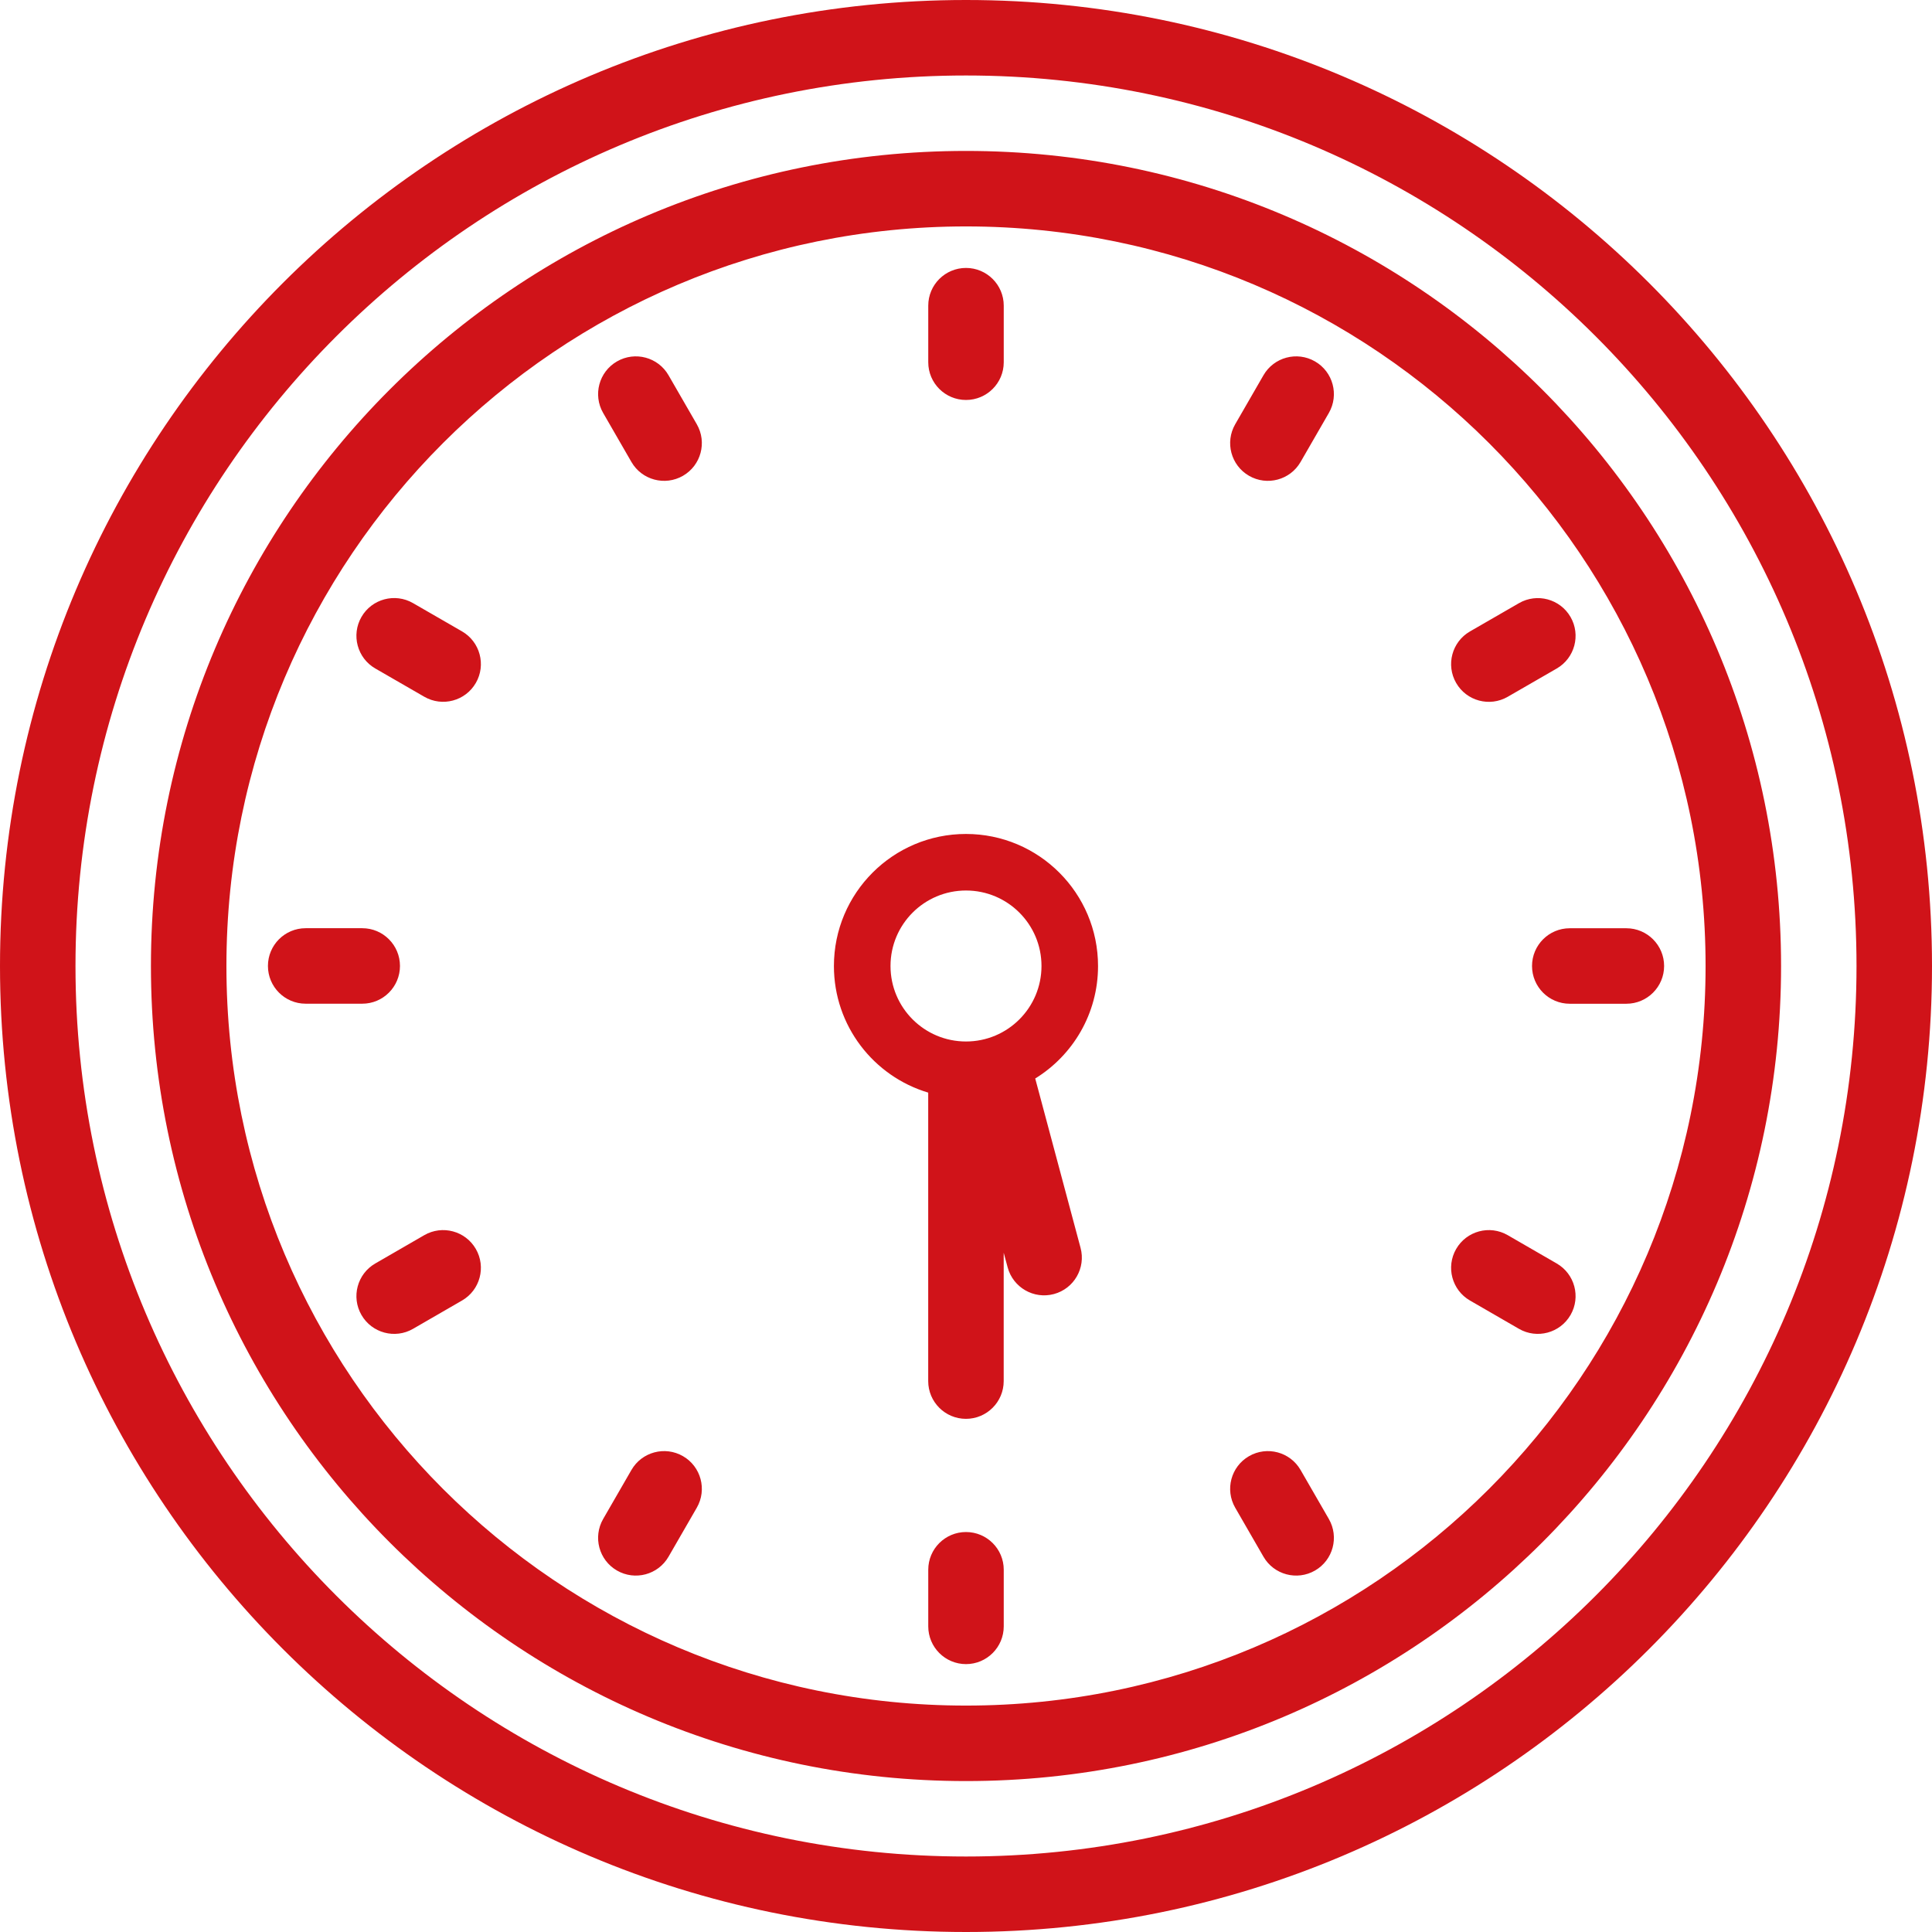 <?xml version="1.0" encoding="UTF-8"?>
<svg xmlns="http://www.w3.org/2000/svg" width="41" height="41" viewBox="0 0 41 41" fill="none">
  <g clip-path="url(#clip0_468_4962)">
    <path d="M14.787 31.996L14.187 33.036C13.966 33.419 13.476 33.55 13.093 33.329C12.71 33.108 12.579 32.618 12.8 32.235L13.4 31.195C13.621 30.812 14.111 30.681 14.494 30.902C14.877 31.123 15.008 31.613 14.787 31.996ZM14.187 7.963C13.966 7.58 13.476 7.449 13.093 7.67C12.71 7.891 12.579 8.381 12.8 8.764L13.4 9.804C13.621 10.187 14.111 10.318 14.494 10.097C14.877 9.876 15.008 9.386 14.787 9.003L14.187 7.963ZM9.805 13.399L8.765 12.799C8.382 12.578 7.892 12.709 7.671 13.092C7.45 13.475 7.581 13.965 7.964 14.186L9.004 14.786C9.387 15.007 9.877 14.876 10.098 14.493C10.319 14.111 10.188 13.62 9.805 13.399ZM8.488 20.499C8.488 20.057 8.13 19.698 7.688 19.698H6.486C6.044 19.698 5.686 20.057 5.686 20.499C5.686 20.941 6.044 21.3 6.486 21.3H7.688C8.13 21.3 8.488 20.941 8.488 20.499ZM9.004 26.212L7.964 26.813C7.581 27.034 7.45 27.524 7.671 27.906C7.892 28.289 8.382 28.421 8.765 28.2L9.805 27.599C10.188 27.378 10.319 26.888 10.098 26.505C9.877 26.122 9.387 25.991 9.004 26.212ZM20.5 8.488C20.942 8.488 21.301 8.13 21.301 7.688V6.486C21.301 6.044 20.942 5.686 20.5 5.686C20.058 5.686 19.699 6.044 19.699 6.486V7.688C19.699 8.13 20.058 8.488 20.5 8.488ZM20.5 32.512C20.058 32.512 19.699 32.87 19.699 33.312V34.514C19.699 34.956 20.058 35.315 20.5 35.315C20.942 35.315 21.301 34.956 21.301 34.514V33.312C21.301 32.87 20.942 32.512 20.5 32.512ZM31.996 14.787L33.036 14.187C33.419 13.966 33.55 13.476 33.329 13.093C33.108 12.71 32.618 12.579 32.235 12.8L31.195 13.4C30.812 13.621 30.681 14.111 30.902 14.494C31.123 14.877 31.613 15.008 31.996 14.787ZM37.797 20.5C37.797 30.052 30.052 37.797 20.5 37.797C10.947 37.797 3.203 30.052 3.203 20.5C3.203 10.947 10.947 3.203 20.5 3.203C30.052 3.203 37.797 10.947 37.797 20.5ZM36.195 20.5C36.195 11.832 29.169 4.805 20.5 4.805C11.832 4.805 4.805 11.832 4.805 20.5C4.805 29.169 11.832 36.195 20.5 36.195C29.169 36.195 36.195 29.169 36.195 20.5ZM21.969 22.887L22.931 26.481C23.046 26.908 22.792 27.348 22.365 27.462C21.938 27.576 21.499 27.323 21.384 26.896L21.3 26.584V29.309C21.3 29.751 20.941 30.11 20.499 30.11C20.057 30.11 19.698 29.751 19.698 29.309V23.187C18.541 22.842 17.697 21.77 17.697 20.501C17.697 18.953 18.951 17.698 20.499 17.698C22.047 17.698 23.302 18.953 23.302 20.501C23.302 21.51 22.769 22.395 21.968 22.888L21.969 22.887ZM22.102 20.5C22.102 19.615 21.385 18.898 20.5 18.898C19.615 18.898 18.898 19.615 18.898 20.5C18.898 21.385 19.615 22.102 20.5 22.102C21.385 22.102 22.102 21.385 22.102 20.5ZM34.514 19.699H33.312C32.87 19.699 32.512 20.058 32.512 20.5C32.512 20.942 32.87 21.301 33.312 21.301H34.514C34.956 21.301 35.315 20.942 35.315 20.5C35.315 20.058 34.956 19.699 34.514 19.699ZM41 20.5C41 31.822 31.822 41 20.5 41C9.178 41 0 31.822 0 20.5C0 9.178 9.178 0 20.5 0C31.821 0 41 9.178 41 20.5ZM39.398 20.5C39.398 10.063 30.937 1.602 20.5 1.602C10.063 1.602 1.602 10.063 1.602 20.5C1.602 30.937 10.063 39.398 20.5 39.398C30.937 39.398 39.398 30.937 39.398 20.5ZM27.6 31.195C27.379 30.812 26.889 30.681 26.506 30.902C26.123 31.123 25.992 31.613 26.213 31.996L26.813 33.036C27.034 33.419 27.524 33.55 27.907 33.329C28.29 33.108 28.421 32.618 28.2 32.235L27.6 31.195ZM27.907 7.67C27.524 7.449 27.034 7.58 26.813 7.963L26.213 9.003C25.992 9.386 26.123 9.876 26.506 10.097C26.889 10.318 27.379 10.187 27.6 9.804L28.2 8.764C28.421 8.381 28.29 7.891 27.907 7.67ZM33.036 26.813L31.996 26.212C31.613 25.991 31.123 26.122 30.902 26.505C30.681 26.888 30.812 27.378 31.195 27.599L32.235 28.2C32.618 28.421 33.108 28.289 33.329 27.906C33.55 27.524 33.419 27.034 33.036 26.813Z" fill="#D01319"></path>
  </g>
  <defs>
    <clipPath id="clip0_468_4962">
      <rect width="41" height="41" fill="white"></rect>
    </clipPath>
  </defs>
</svg>
